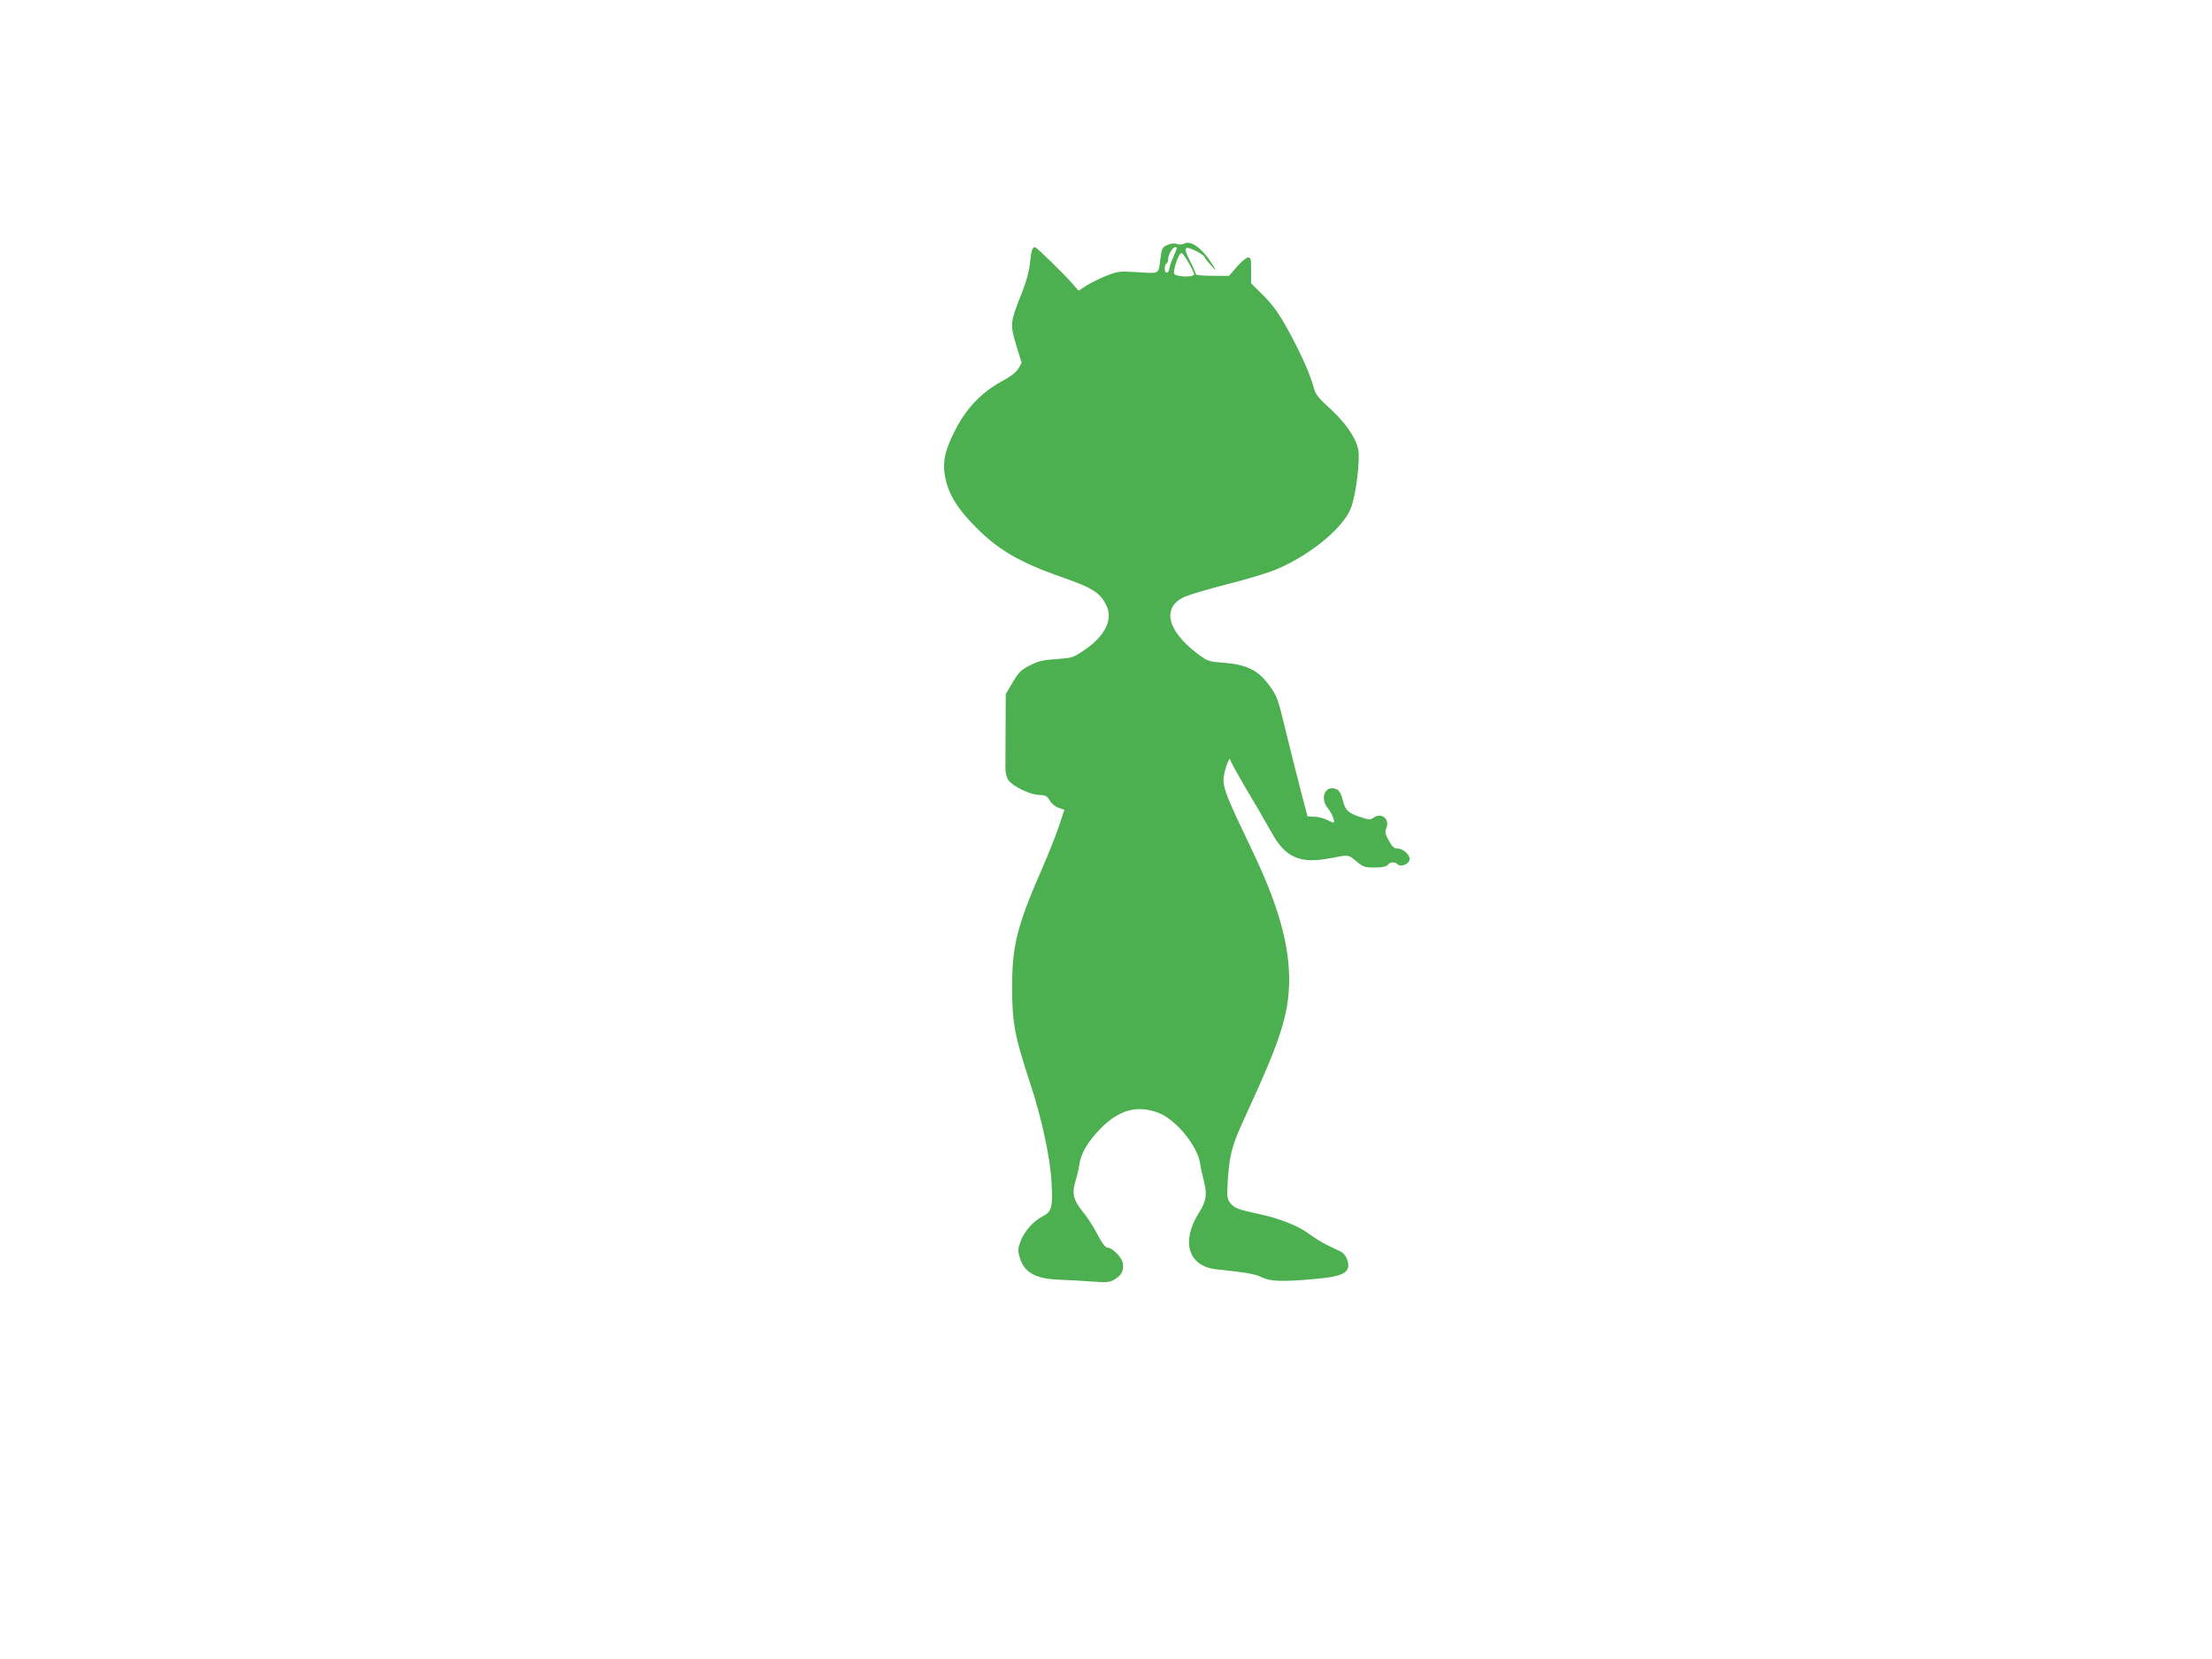 <?xml version="1.0" standalone="no"?>
<!DOCTYPE svg PUBLIC "-//W3C//DTD SVG 20010904//EN"
 "http://www.w3.org/TR/2001/REC-SVG-20010904/DTD/svg10.dtd">
<svg version="1.0" xmlns="http://www.w3.org/2000/svg"
 width="1280pt" height="960pt" viewBox="0 0 1280 960"
 preserveAspectRatio="xMidYMid meet">
<g transform="translate(0,960) scale(0.1,-0.1)"
fill="#4caf50" stroke="none">
<path d="M6765 8186 c-39 -14 -42 -20 -50 -81 -12 -94 -2 -88 -130 -80 -107 6
-115 6 -181 -20 -38 -15 -90 -41 -116 -57 l-47 -30 -33 38 c-53 61 -210 214
-219 214 -15 0 -22 -23 -29 -94 -5 -46 -21 -106 -47 -171 -68 -170 -69 -181
-33 -301 l32 -104 -19 -32 c-13 -23 -46 -48 -104 -79 -111 -62 -199 -154 -261
-277 -60 -116 -75 -185 -59 -272 17 -90 62 -169 150 -262 144 -153 266 -227
529 -319 180 -63 222 -91 257 -169 35 -78 -14 -173 -129 -251 -66 -45 -71 -46
-163 -53 -77 -5 -106 -12 -153 -36 -51 -26 -64 -39 -100 -98 l-40 -69 -1 -189
c0 -104 -1 -209 -1 -234 -1 -28 6 -56 16 -73 24 -36 128 -87 180 -87 35 -1 44
-5 61 -33 11 -18 34 -37 52 -42 l32 -11 -33 -100 c-19 -55 -60 -158 -91 -229
-151 -345 -179 -455 -178 -705 0 -201 15 -277 103 -545 69 -208 117 -432 125
-580 8 -141 1 -166 -52 -194 -54 -27 -107 -88 -128 -145 -15 -41 -16 -54 -5
-90 26 -89 90 -126 228 -131 53 -2 140 -7 194 -11 89 -6 99 -5 132 15 39 24
52 55 42 98 -9 32 -61 83 -86 83 -13 0 -32 25 -61 80 -23 44 -62 103 -86 132
-52 64 -61 104 -40 172 9 28 19 70 22 94 9 66 48 134 122 210 108 111 214 139
338 92 100 -39 225 -191 240 -294 3 -22 13 -69 22 -103 19 -75 13 -114 -28
-179 -107 -168 -64 -311 99 -329 172 -18 229 -28 263 -46 48 -24 119 -27 296
-11 181 15 223 39 199 112 -6 19 -22 40 -36 47 -14 6 -50 24 -80 38 -30 15
-79 45 -108 67 -60 45 -170 88 -283 112 -121 26 -147 35 -169 64 -20 25 -21
34 -15 137 9 132 24 192 74 305 21 47 68 151 105 232 133 297 175 443 176 617
0 212 -66 444 -222 766 -137 287 -158 338 -158 394 0 40 37 147 39 113 1 -7
43 -83 94 -170 52 -86 116 -197 143 -246 82 -149 164 -186 343 -152 108 21
103 21 151 -19 38 -32 48 -35 105 -35 43 0 66 5 75 15 15 18 41 20 57 4 17
-17 61 -2 69 23 8 27 -34 68 -71 68 -17 0 -30 11 -48 45 -22 39 -24 49 -14 75
20 53 -31 91 -77 57 -16 -12 -26 -11 -74 5 -72 24 -88 39 -102 99 -7 29 -20
54 -30 59 -67 36 -108 -45 -56 -107 24 -29 45 -83 32 -83 -4 0 -21 7 -38 16
-17 9 -49 17 -72 18 l-40 2 -42 160 c-22 87 -62 243 -87 347 -43 178 -48 191
-94 253 -63 86 -128 118 -263 129 -89 7 -93 9 -153 54 -175 134 -205 266 -73
327 30 13 142 47 250 74 109 27 236 66 284 86 197 84 387 241 430 356 29 78
54 281 41 340 -15 68 -75 154 -165 236 -67 61 -82 80 -92 120 -20 75 -79 207
-151 337 -51 92 -83 137 -138 193 l-73 72 0 75 c0 66 -2 75 -18 75 -10 0 -39
-24 -64 -53 l-46 -53 -96 0 c-53 0 -96 4 -96 9 0 5 -15 40 -34 77 -28 57 -31
70 -18 75 14 5 102 -39 102 -53 1 -4 17 -25 37 -47 30 -33 33 -34 18 -10 -62
103 -129 156 -172 136 -14 -7 -31 -8 -41 -3 -10 5 -30 4 -47 -2z m45 -21 c0
-2 -6 -19 -14 -37 -21 -48 -29 -71 -30 -87 -1 -8 -7 -16 -13 -18 -16 -6 -18
43 -3 52 6 3 10 16 10 28 0 25 26 67 41 67 5 0 9 -2 9 -5z m70 -88 c16 -29 30
-58 30 -64 0 -14 -57 -17 -98 -7 -20 6 -22 11 -16 38 11 52 33 98 44 91 6 -4
24 -30 40 -58z"/>
</g>
</svg>
